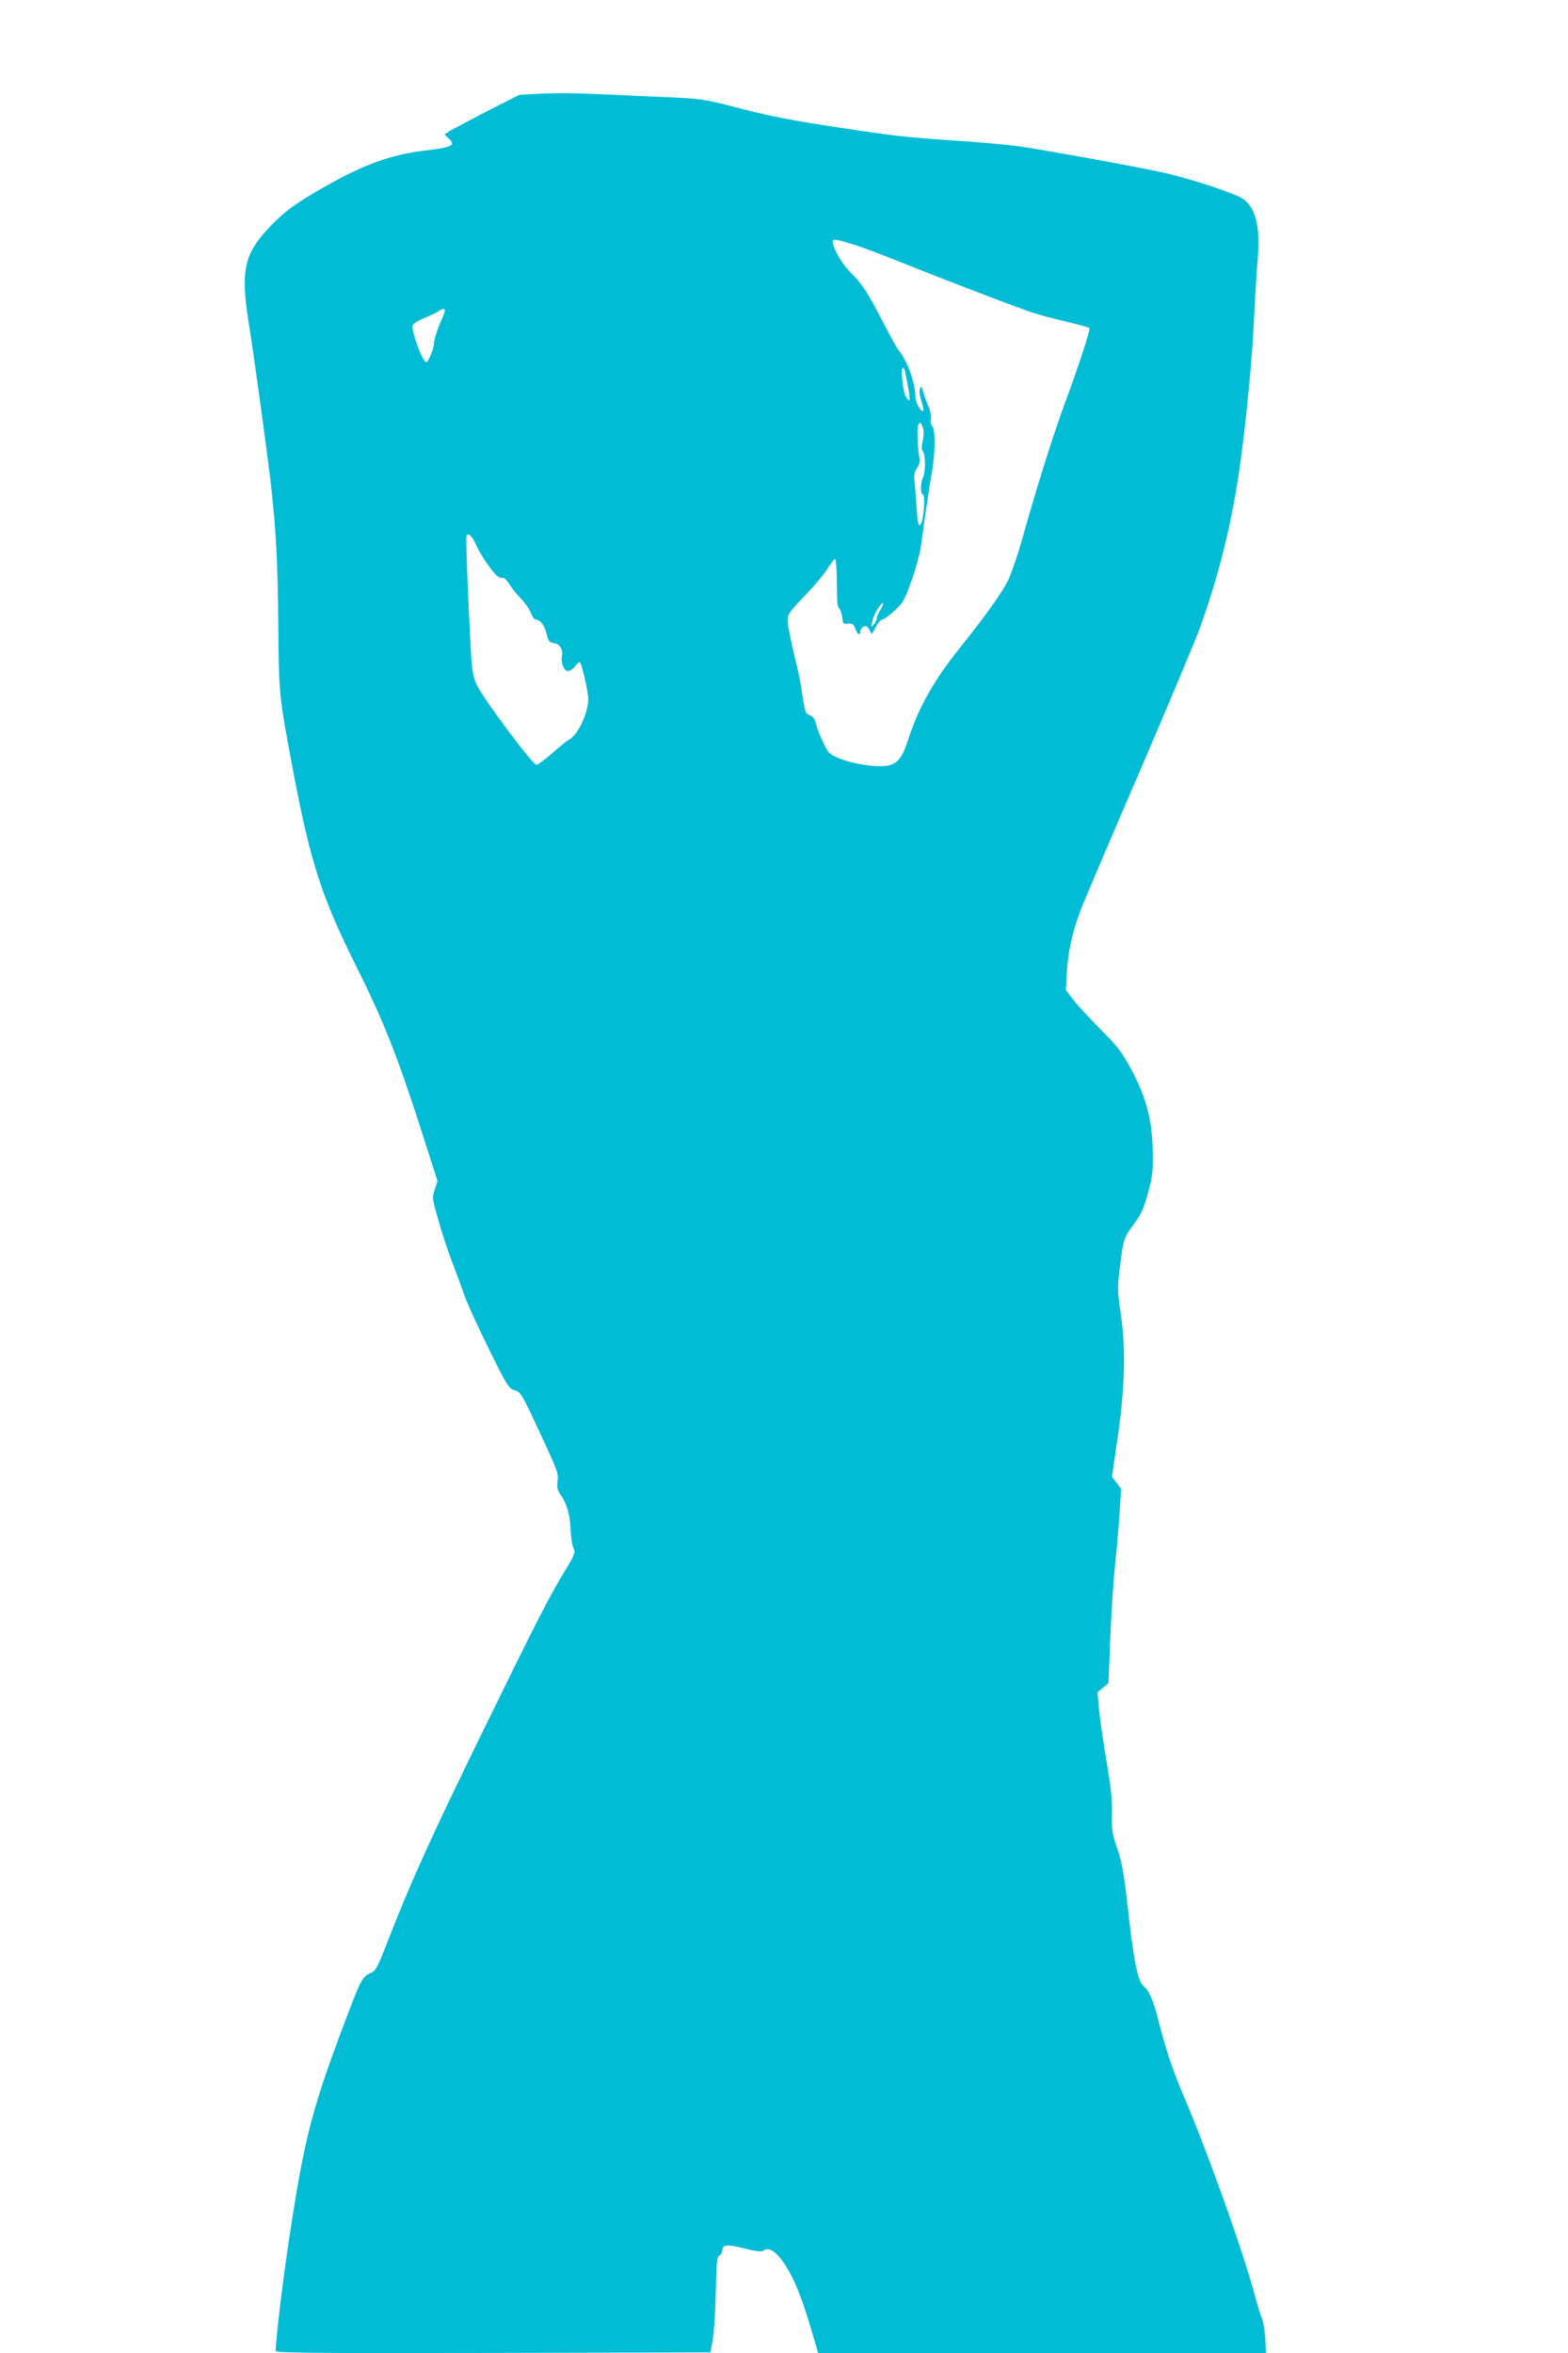 <?xml version="1.0" standalone="no"?>
<!DOCTYPE svg PUBLIC "-//W3C//DTD SVG 20010904//EN"
 "http://www.w3.org/TR/2001/REC-SVG-20010904/DTD/svg10.dtd">
<svg version="1.0" xmlns="http://www.w3.org/2000/svg"
 width="853pt" height="1280pt" viewBox="0 0 853 1280"
 preserveAspectRatio="xMidYMid meet">
<g transform="translate(0,1280) scale(0.1,-0.1)"
fill="#00bcd4" stroke="none">
<path d="M2935 12290 l-110 -6 -170 -86 c-93 -48 -185 -97 -204 -108 l-33 -21
21 -20 c43 -40 24 -50 -128 -68 -181 -22 -331 -75 -538 -193 -161 -91 -220
-134 -301 -217 -145 -151 -165 -242 -118 -533 30 -192 100 -698 121 -883 27
-240 37 -438 39 -770 3 -364 4 -372 82 -785 93 -491 154 -680 344 -1060 147
-294 222 -485 354 -895 l86 -269 -15 -46 c-15 -44 -14 -49 20 -168 19 -68 53
-171 76 -230 22 -59 52 -138 65 -177 13 -38 72 -168 131 -287 99 -202 110
-219 140 -229 38 -12 38 -12 159 -273 75 -161 83 -183 77 -222 -4 -34 -1 -49
16 -73 34 -47 52 -110 55 -191 2 -41 9 -87 16 -101 11 -23 7 -34 -42 -115 -89
-145 -162 -289 -453 -884 -274 -560 -394 -824 -515 -1137 -55 -141 -66 -163
-91 -173 -44 -19 -55 -38 -110 -181 -213 -556 -250 -698 -338 -1279 -33 -217
-71 -537 -71 -597 0 -11 205 -13 1183 -11 l1182 3 13 75 c7 41 14 158 16 259
3 158 6 185 20 193 9 5 16 18 16 29 0 31 24 33 120 9 67 -17 94 -19 104 -11
26 22 70 -6 113 -72 58 -88 98 -189 163 -415 l21 -72 1218 0 1218 0 -4 78 c-2
42 -11 93 -18 112 -8 19 -24 71 -36 115 -65 245 -259 789 -393 1102 -58 139
-92 238 -131 391 -29 118 -53 174 -84 199 -31 25 -54 138 -86 428 -21 187 -32
247 -57 320 -28 81 -31 101 -29 190 2 74 -6 145 -28 275 -16 96 -35 222 -41
280 l-10 105 30 25 30 25 10 245 c5 135 17 310 25 390 9 80 20 207 25 284 l9
138 -25 33 -25 33 32 219 c39 272 44 479 15 675 -18 122 -18 134 -2 259 18
143 19 146 80 229 33 44 49 81 71 161 25 91 28 119 26 229 -3 166 -36 293
-118 445 -50 93 -73 123 -167 217 -59 60 -126 132 -148 161 l-40 52 6 100 c6
109 30 217 76 338 16 43 160 381 320 751 159 370 307 723 329 785 90 251 157
506 200 771 37 222 80 639 91 870 6 124 15 281 21 350 16 183 -7 283 -76 336
-41 31 -295 115 -450 148 -168 36 -649 123 -778 141 -60 8 -213 22 -340 30
-269 18 -322 24 -632 71 -278 42 -383 63 -585 116 -142 37 -170 41 -340 49
-102 4 -241 10 -310 14 -211 9 -281 10 -395 5z m1715 -822 c36 -11 155 -56
265 -100 244 -98 642 -250 710 -271 28 -9 105 -30 173 -46 68 -16 126 -32 129
-35 7 -6 -65 -224 -142 -431 -55 -148 -156 -471 -225 -720 -23 -82 -57 -181
-75 -220 -33 -68 -131 -204 -264 -370 -137 -170 -222 -320 -276 -485 -34 -105
-55 -135 -102 -151 -73 -24 -287 20 -334 68 -18 20 -64 122 -73 166 -4 17 -16
31 -31 37 -25 10 -25 10 -46 145 -5 39 -19 105 -30 147 -11 43 -26 114 -35
159 -18 96 -22 88 94 209 44 46 95 107 114 137 18 29 36 53 41 53 4 0 8 -44 9
-97 2 -154 2 -159 15 -174 6 -8 13 -30 15 -49 3 -32 6 -35 31 -32 24 2 30 -2
40 -28 12 -31 27 -40 27 -16 0 18 23 37 36 28 6 -4 14 -16 18 -27 7 -18 11
-15 29 23 12 23 28 42 36 42 9 0 39 22 67 48 47 43 55 58 92 162 23 63 45 144
50 180 6 36 17 119 26 185 10 66 24 161 33 210 21 114 23 246 4 268 -8 10 -11
27 -7 41 3 14 -3 43 -16 72 -12 27 -24 63 -28 79 -6 26 -8 27 -15 11 -5 -11
-2 -38 7 -67 9 -26 13 -50 11 -53 -12 -11 -43 44 -43 76 -1 77 -45 197 -95
258 -7 8 -45 77 -84 153 -81 157 -111 203 -176 267 -44 43 -95 132 -95 165 0
18 16 15 120 -17z m-2230 -358 c0 -5 -8 -29 -19 -52 -24 -54 -41 -109 -41
-131 0 -25 -31 -97 -41 -97 -21 0 -84 175 -74 202 3 8 32 25 63 38 31 13 66
29 77 37 23 15 35 17 35 3z m2504 -332 c32 -161 32 -179 4 -136 -16 24 -30
158 -16 158 4 0 10 -10 12 -22z m96 -303 c7 -17 6 -42 0 -72 -8 -33 -7 -49 1
-59 15 -18 14 -115 0 -142 -15 -27 -14 -92 0 -92 13 0 5 -131 -10 -157 -14
-25 -20 -2 -25 98 -4 52 -9 112 -11 134 -4 29 -1 47 13 68 15 22 17 36 11 75
-10 59 -11 157 -2 165 10 11 13 9 23 -18z m-2432 -635 c19 -46 89 -151 115
-171 11 -10 26 -15 33 -12 6 2 22 -13 35 -34 12 -21 40 -56 62 -78 21 -21 46
-56 54 -77 8 -21 20 -38 27 -38 25 -1 48 -30 59 -76 10 -42 16 -49 40 -52 32
-4 51 -34 44 -70 -7 -37 11 -82 33 -82 10 0 28 12 39 27 12 14 23 24 25 22 12
-12 46 -162 46 -200 0 -80 -57 -199 -107 -224 -11 -6 -52 -38 -90 -73 -39 -34
-77 -62 -85 -62 -21 0 -292 364 -324 434 -23 51 -27 76 -35 234 -16 301 -25
556 -21 575 6 24 30 3 50 -43z m2203 -354 c-12 -18 -21 -40 -21 -48 0 -8 -7
-23 -16 -34 -15 -18 -15 -18 -10 12 5 33 45 103 59 104 5 0 -1 -15 -12 -34z"/>
</g>
</svg>
